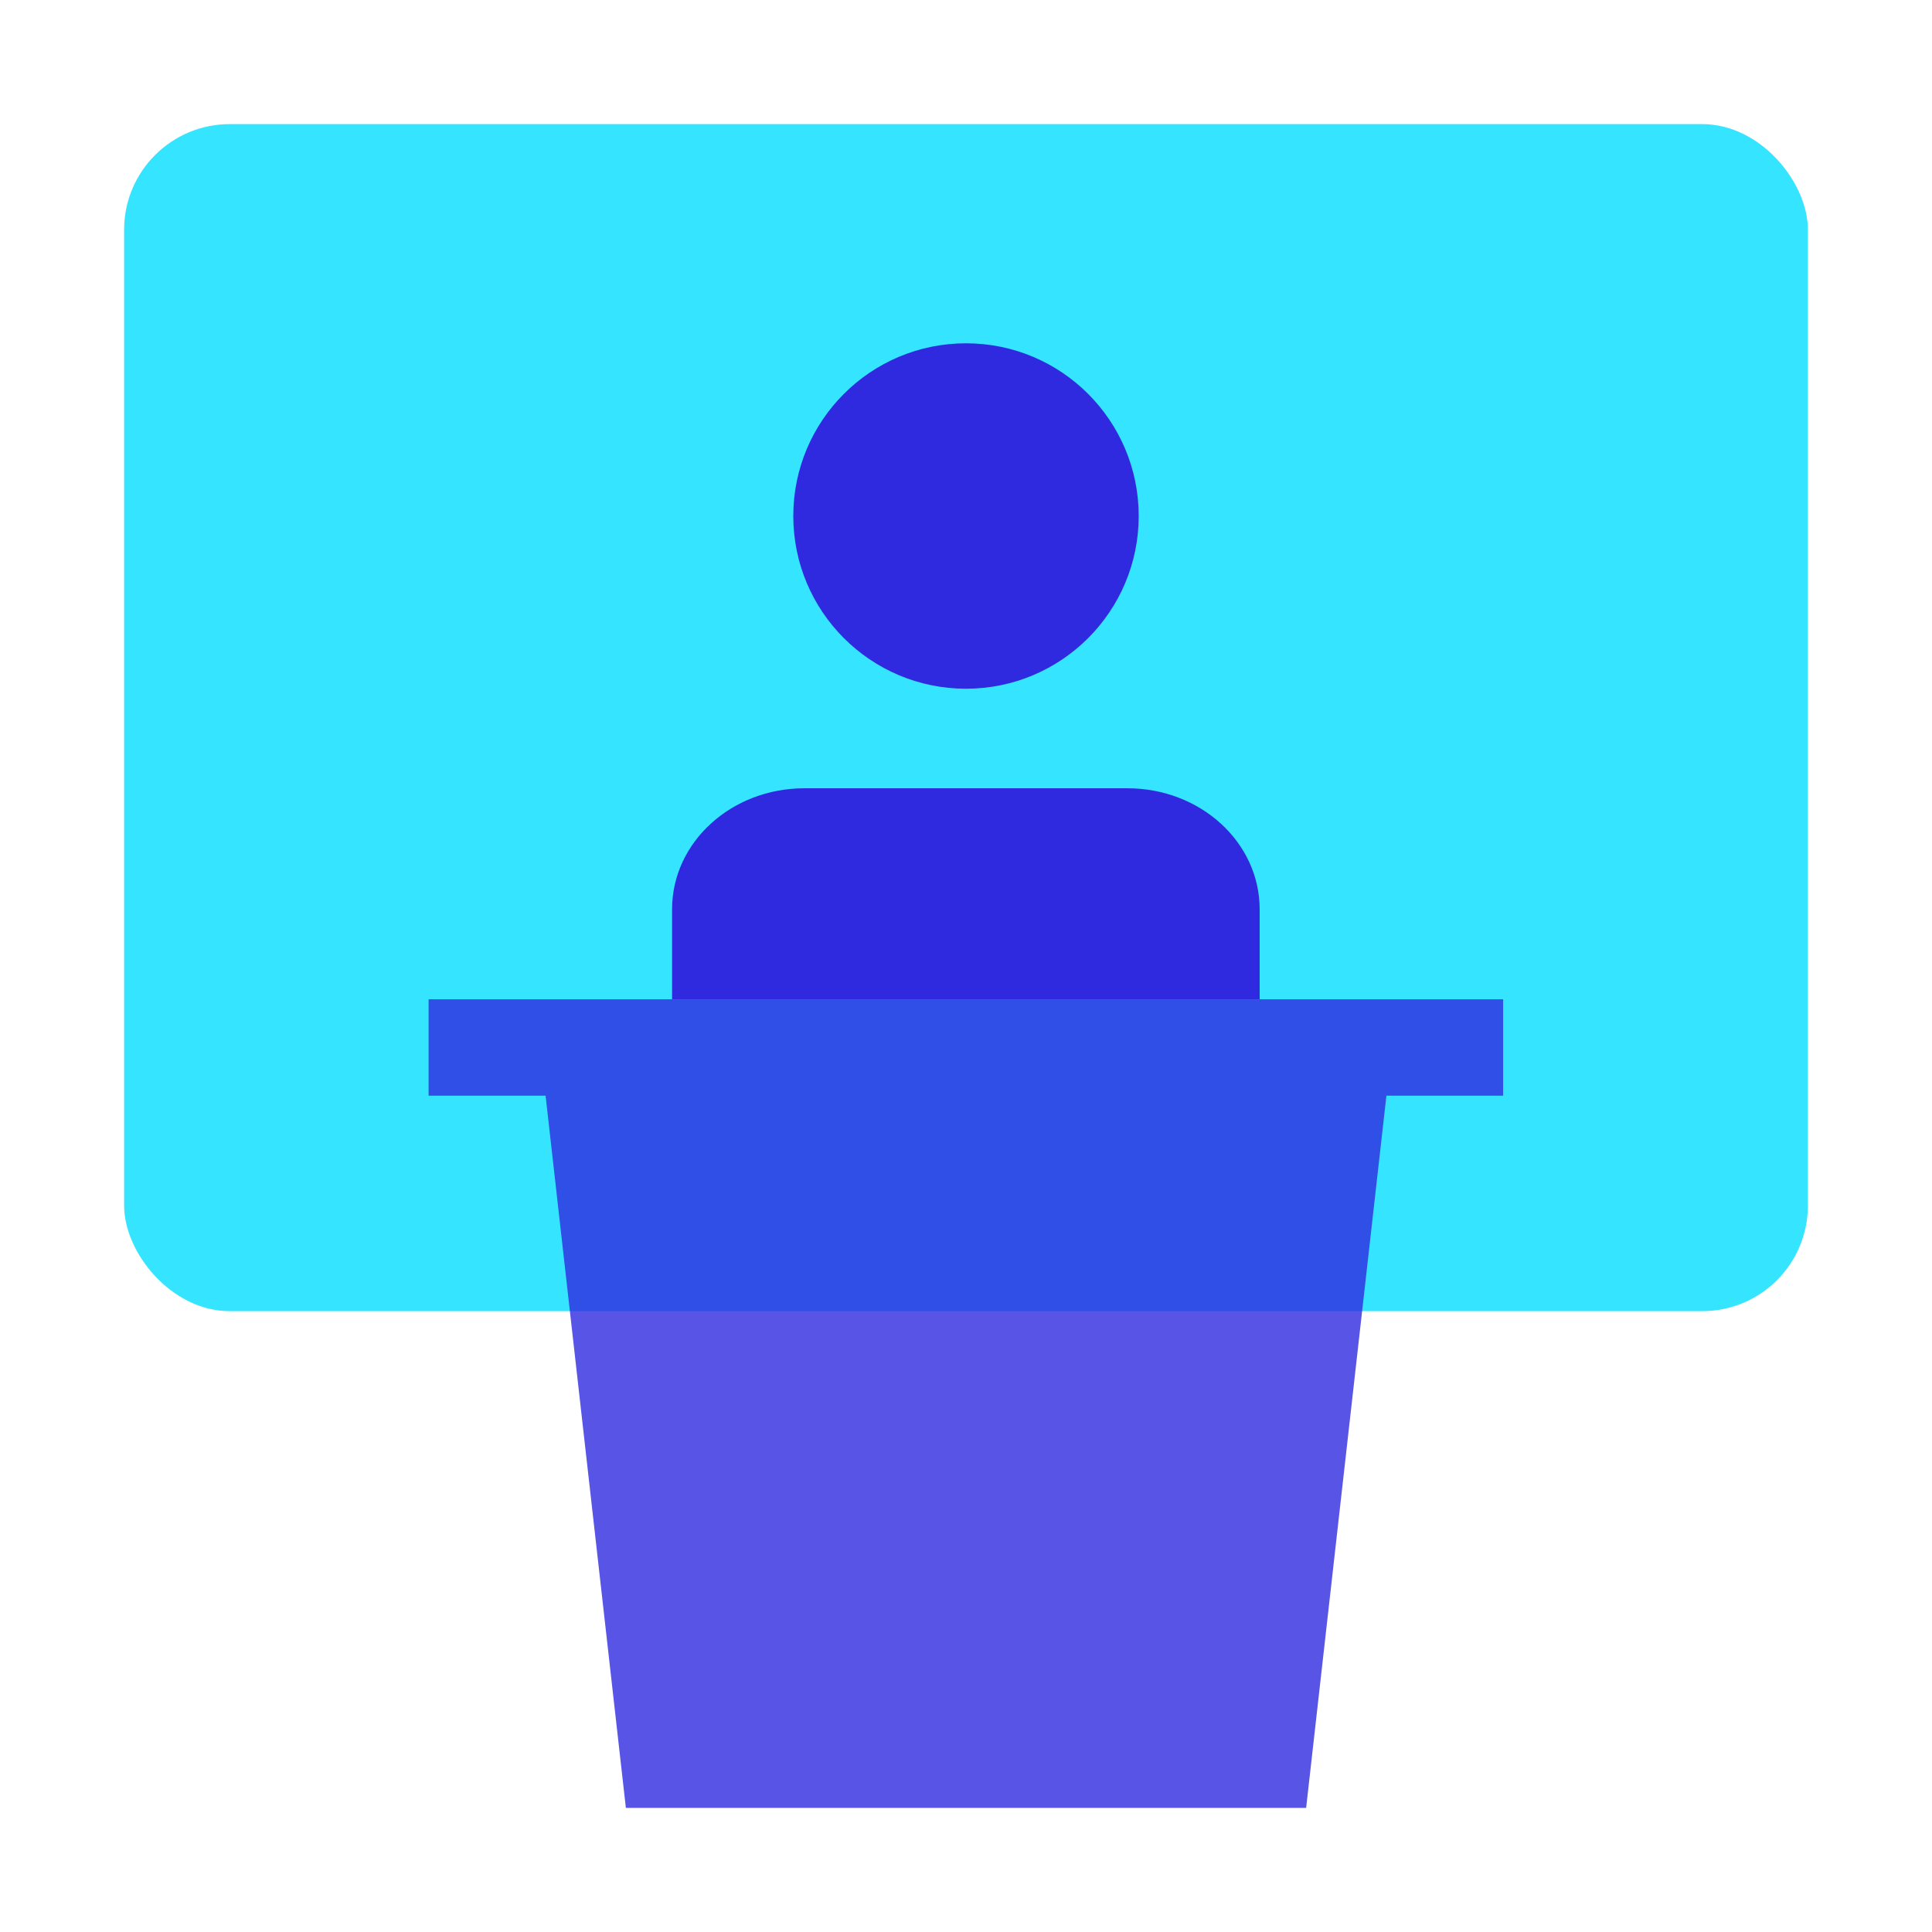 <?xml version="1.0" encoding="UTF-8"?><svg id="Layer_2" xmlns="http://www.w3.org/2000/svg" viewBox="0 0 73.16 73.16"><defs><style>.cls-1{fill:none;}.cls-1,.cls-2,.cls-3,.cls-4{stroke-width:0px;}.cls-2{opacity:.8;}.cls-2,.cls-3{fill:#2f2ae0;}.cls-4{fill:#35e5ff;}</style></defs><g id="Layer_16"><rect class="cls-4" x="4.7" y="4.7" width="63.76" height="44.95" rx="4" ry="4"/><circle class="cls-3" cx="36.58" cy="19.54" r="6.54"/><path class="cls-3" d="m25.45,37.84v-3.41c0-2.53,2.24-4.58,5.01-4.58h12.23c2.77,0,5.01,2.05,5.01,4.58v3.41"/><polygon class="cls-2" points="16.23 37.84 16.23 41.49 20.66 41.49 23.7 68.46 49.46 68.46 52.5 41.49 56.92 41.49 56.92 37.84 16.23 37.84"/><rect class="cls-1" width="73.16" height="73.16"/></g></svg>